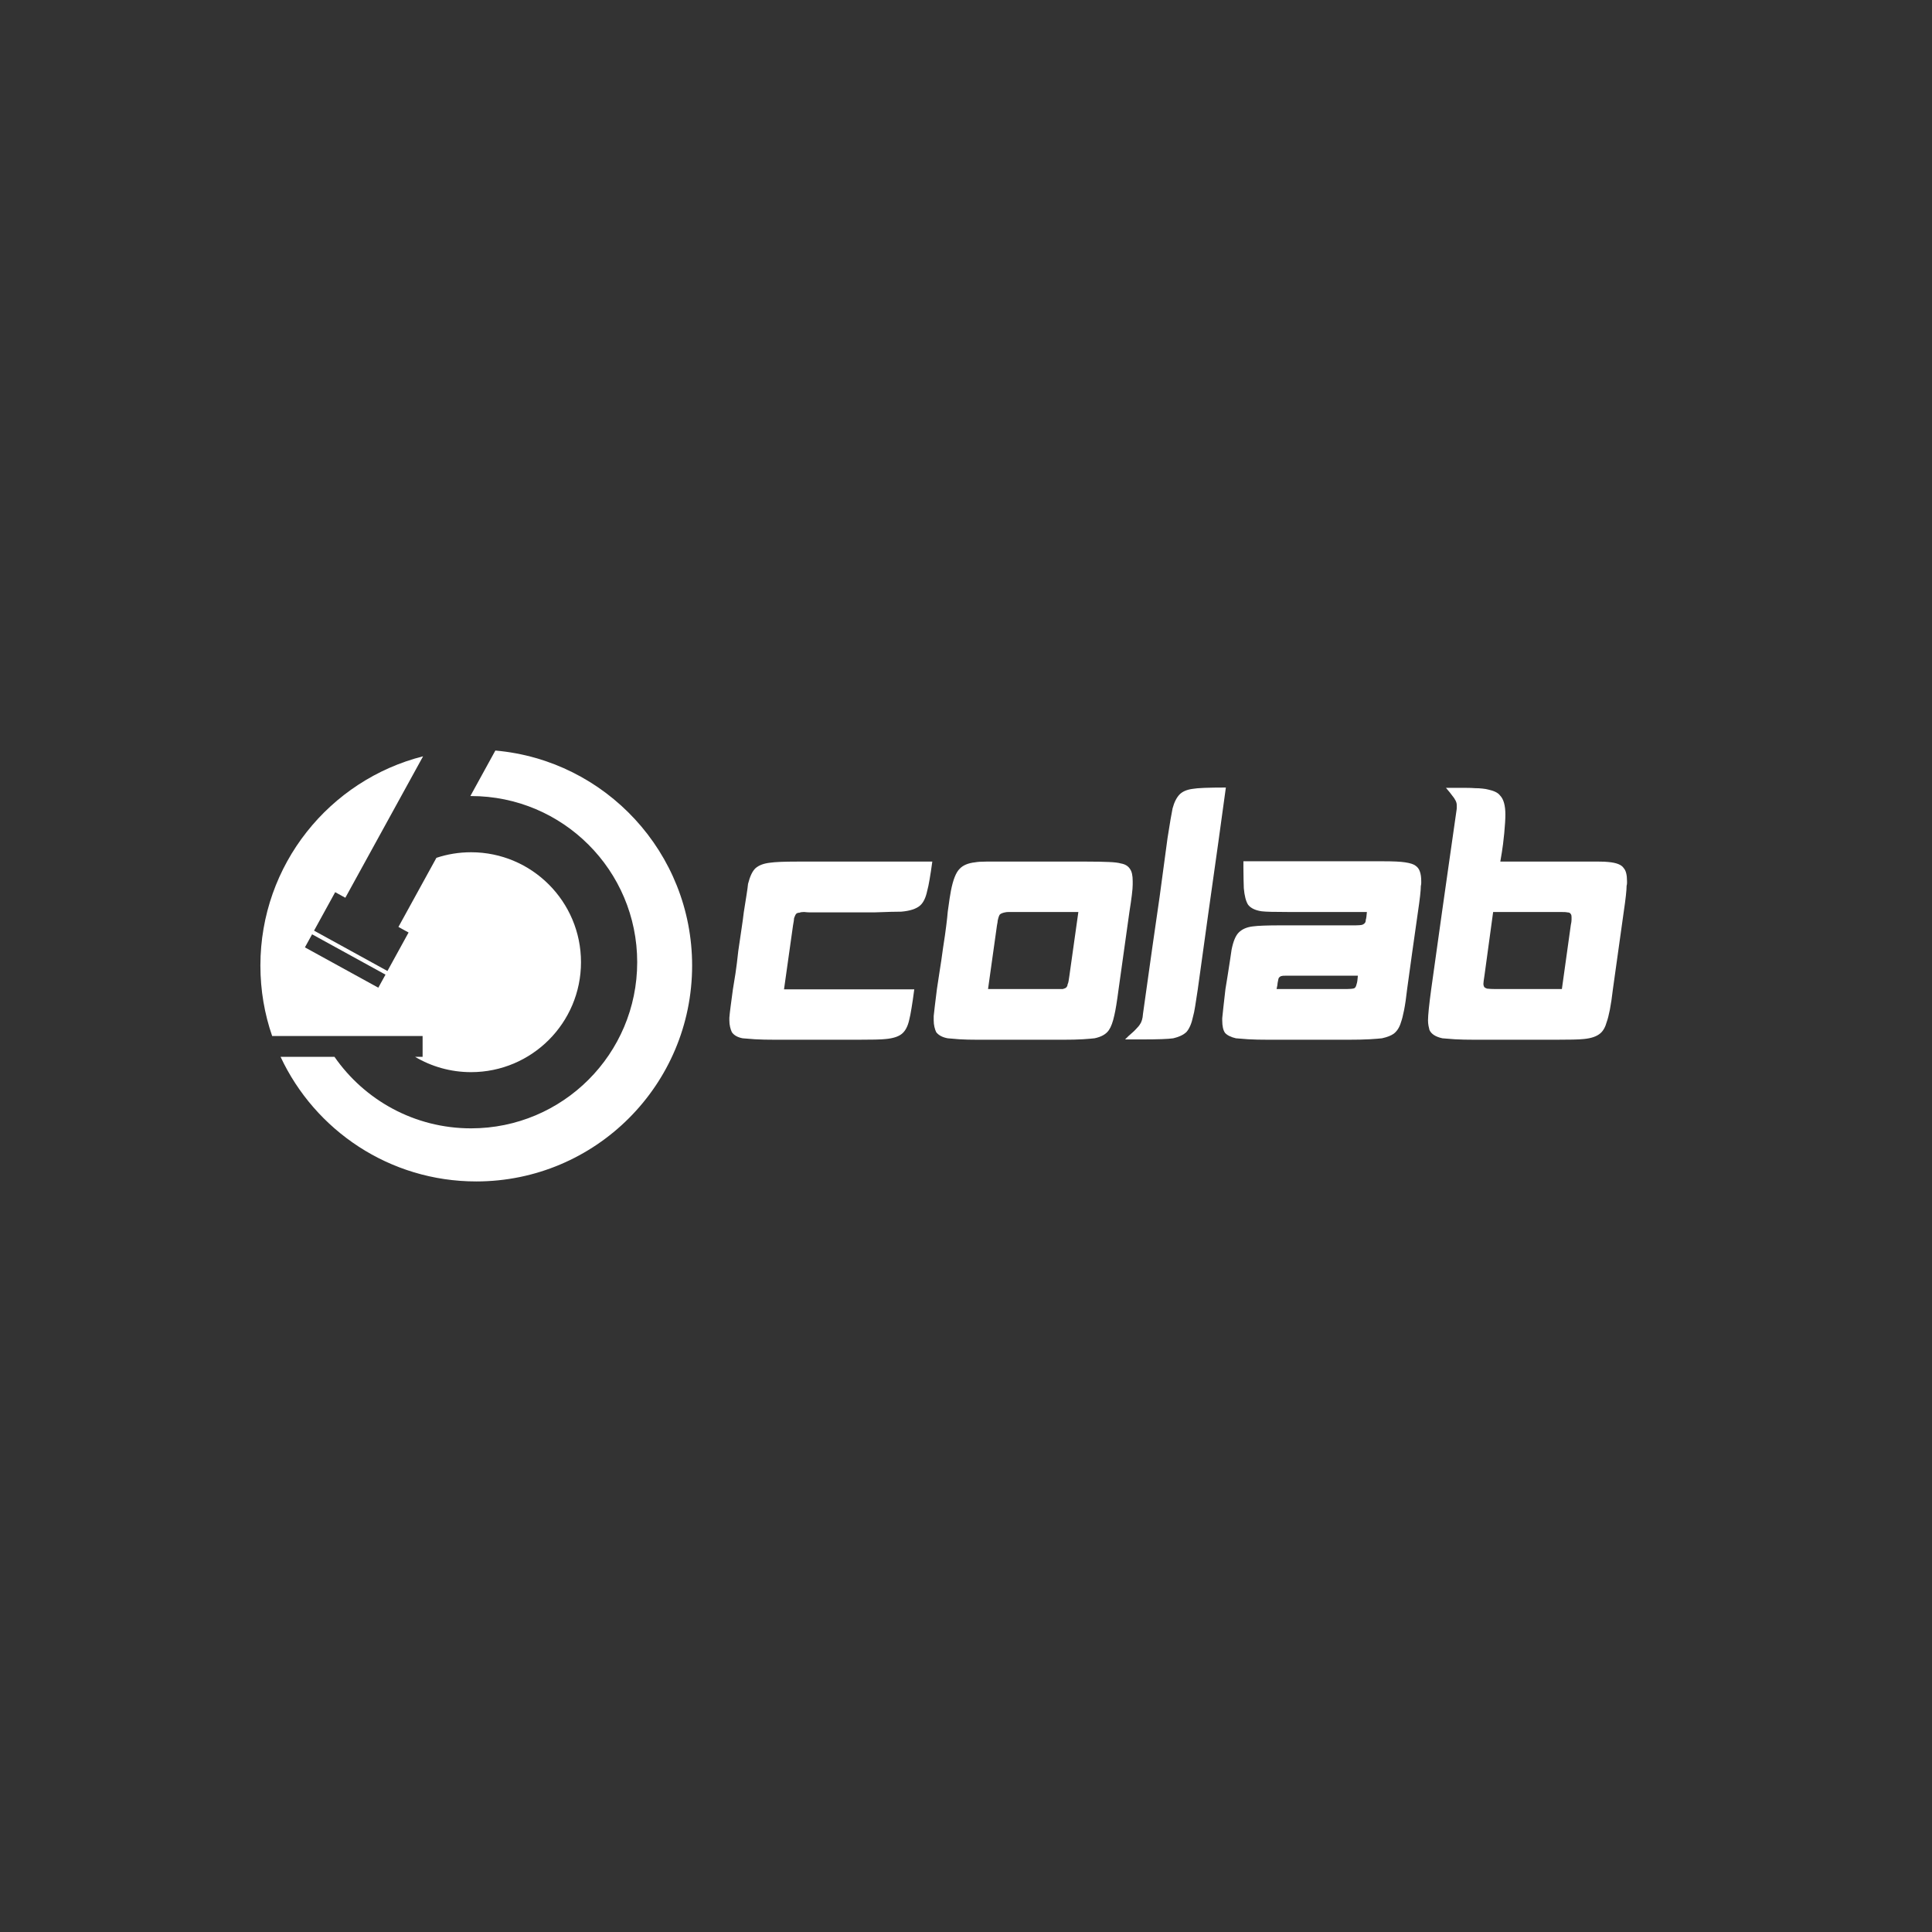 <svg version="1.0" preserveAspectRatio="xMidYMid meet" height="500" viewBox="0 0 375 375" zoomAndPan="magnify" width="500" xmlns:xlink="http://www.w3.org/1999/xlink" xmlns="http://www.w3.org/2000/svg"><rect x="0" y="0" width="375" height="375" fill="#333333" stroke="none"/><defs><g></g><clipPath id="ad8adff290"><path clip-rule="nonzero" d="M 54 145.668 L 134.539 145.668 L 134.539 229.668 L 54 229.668 Z M 54 145.668"></path></clipPath><clipPath id="e85ff366f3"><path clip-rule="nonzero" d="M 50.539 146 L 113 146 L 113 209 L 50.539 209 Z M 50.539 146"></path></clipPath></defs><g clip-path="url(#ad8adff290)"><path fill-rule="nonzero" fill-opacity="1" d="M 96.148 145.68 L 91.297 154.512 C 91.34 154.512 91.387 154.512 91.43 154.512 C 109.242 154.512 123.68 168.949 123.68 186.762 C 123.68 204.57 109.242 219.012 91.43 219.012 C 80.445 219.012 70.742 213.516 64.918 205.125 L 54.457 205.125 C 61.129 219.414 75.629 229.316 92.441 229.316 C 115.582 229.316 134.34 210.559 134.34 187.418 C 134.34 165.527 117.551 147.555 96.148 145.68" fill="#ffffff"></path></g><g clip-path="url(#e85ff366f3)"><path fill-rule="nonzero" fill-opacity="1" d="M 60.578 181.348 L 74.824 189.176 L 73.43 191.711 L 59.184 183.883 Z M 75.617 201.086 L 82.027 201.086 L 82.027 205.125 L 80.559 205.125 C 83.742 207.016 87.461 208.102 91.43 208.102 C 103.215 208.102 112.77 198.547 112.77 186.762 C 112.77 174.977 103.215 165.422 91.43 165.422 C 89.082 165.422 86.82 165.801 84.707 166.504 L 77.336 179.918 L 79.305 181 L 75.203 188.469 L 60.957 180.637 L 65.059 173.172 L 67.031 174.254 L 75.605 158.652 L 82.121 146.797 C 63.973 151.395 50.543 167.836 50.543 187.418 C 50.543 192.203 51.344 196.805 52.824 201.086 L 75.617 201.086" fill="#ffffff"></path></g><g fill-opacity="1" fill="#ffffff"><g transform="translate(140.865, 201.813)"><g><path d="M 13.828 -34.578 L 40.094 -34.578 C 39.906 -33.18 39.727 -32.016 39.562 -31.078 C 39.406 -30.148 39.254 -29.43 39.109 -28.922 C 38.828 -27.566 38.363 -26.609 37.719 -26.047 C 36.969 -25.398 35.754 -25.004 34.078 -24.859 C 33.617 -24.859 32.957 -24.848 32.094 -24.828 C 31.227 -24.805 30.125 -24.77 28.781 -24.719 L 16.281 -24.719 C 16.094 -24.719 15.906 -24.727 15.719 -24.75 C 15.531 -24.781 15.363 -24.797 15.219 -24.797 C 14.801 -24.797 14.5 -24.75 14.312 -24.656 C 14.039 -24.656 13.832 -24.586 13.688 -24.453 C 13.551 -24.305 13.41 -24.023 13.266 -23.609 C 13.266 -23.379 13.195 -22.91 13.062 -22.203 L 11.312 -9.781 L 36.594 -9.781 C 36.406 -8.332 36.227 -7.117 36.062 -6.141 C 35.906 -5.16 35.758 -4.414 35.625 -3.906 C 35.344 -2.602 34.852 -1.676 34.156 -1.125 C 33.5 -0.602 32.473 -0.273 31.078 -0.141 C 30.609 -0.086 29.91 -0.051 28.984 -0.031 C 28.055 -0.008 26.867 0 25.422 0 L 9.781 0 C 8.102 0 6.727 -0.031 5.656 -0.094 C 4.582 -0.164 3.789 -0.227 3.281 -0.281 C 2.301 -0.469 1.602 -0.863 1.188 -1.469 C 1.051 -1.75 0.938 -2.086 0.844 -2.484 C 0.75 -2.879 0.703 -3.305 0.703 -3.766 L 0.703 -4.266 C 0.742 -4.773 0.82 -5.484 0.938 -6.391 C 1.062 -7.297 1.211 -8.426 1.391 -9.781 C 1.535 -10.613 1.703 -11.645 1.891 -12.875 C 2.078 -14.113 2.258 -15.57 2.438 -17.25 C 2.676 -18.926 2.891 -20.379 3.078 -21.609 C 3.266 -22.848 3.406 -23.883 3.5 -24.719 C 3.727 -26.113 3.91 -27.266 4.047 -28.172 C 4.191 -29.086 4.285 -29.781 4.328 -30.25 C 4.703 -31.738 5.191 -32.758 5.797 -33.312 C 6.453 -33.875 7.383 -34.223 8.594 -34.359 C 9.57 -34.504 11.316 -34.578 13.828 -34.578 Z M 13.828 -34.578"></path></g></g></g><g fill-opacity="1" fill="#ffffff"><g transform="translate(180.528, 201.813)"><g><path d="M 3.422 -24.797 C 3.703 -26.891 3.91 -28.266 4.047 -28.922 C 4.461 -31.055 5.023 -32.473 5.734 -33.172 C 6.379 -33.867 7.379 -34.289 8.734 -34.438 C 9.242 -34.531 9.961 -34.578 10.891 -34.578 C 11.828 -34.578 12.992 -34.578 14.391 -34.578 L 30.453 -34.578 C 32.172 -34.578 33.578 -34.551 34.672 -34.5 C 35.766 -34.457 36.547 -34.363 37.016 -34.219 C 37.859 -34.082 38.461 -33.711 38.828 -33.109 C 39.16 -32.641 39.328 -31.867 39.328 -30.797 L 39.328 -30.109 C 39.328 -29.223 39.113 -27.453 38.688 -24.797 L 36.594 -9.844 C 36.27 -7.375 35.992 -5.676 35.766 -4.75 C 35.484 -3.445 35.133 -2.492 34.719 -1.891 C 34.195 -1.098 33.266 -0.562 31.922 -0.281 C 31.453 -0.227 30.703 -0.164 29.672 -0.094 C 28.648 -0.031 27.348 0 25.766 0 L 9.359 0 C 7.867 0 6.633 -0.031 5.656 -0.094 C 4.676 -0.164 3.93 -0.227 3.422 -0.281 C 2.398 -0.469 1.656 -0.863 1.188 -1.469 C 1.051 -1.75 0.938 -2.086 0.844 -2.484 C 0.75 -2.879 0.703 -3.305 0.703 -3.766 L 0.703 -4.609 C 0.797 -5.535 1.004 -7.281 1.328 -9.844 C 1.461 -10.781 1.633 -11.91 1.844 -13.234 C 2.062 -14.555 2.285 -16.082 2.516 -17.812 C 2.797 -19.582 3.004 -21.035 3.141 -22.172 C 3.285 -23.316 3.379 -24.191 3.422 -24.797 Z M 16.766 -24.797 C 16.203 -24.797 15.734 -24.797 15.359 -24.797 C 14.992 -24.797 14.719 -24.77 14.531 -24.719 C 14.062 -24.625 13.734 -24.488 13.547 -24.312 C 13.41 -24.164 13.27 -23.77 13.125 -23.125 C 13.125 -23.07 13.113 -22.961 13.094 -22.797 C 13.07 -22.641 13.035 -22.441 12.984 -22.203 L 11.25 -9.844 L 25.766 -9.844 C 26.098 -9.938 26.312 -10.031 26.406 -10.125 C 26.594 -10.312 26.688 -10.52 26.688 -10.75 C 26.77 -10.895 26.832 -11.094 26.875 -11.344 C 26.926 -11.602 26.977 -11.941 27.031 -12.359 L 28.781 -24.797 Z M 16.766 -24.797"></path></g></g></g><g fill-opacity="1" fill="#ffffff"><g transform="translate(220.471, 201.813)"><g><path d="M 17.469 -48.953 L 16 -38.281 L 14.031 -24.312 L 12.016 -9.781 C 11.828 -8.477 11.66 -7.395 11.516 -6.531 C 11.379 -5.664 11.242 -5.004 11.109 -4.547 C 10.828 -3.191 10.406 -2.188 9.844 -1.531 C 9.289 -0.977 8.43 -0.562 7.266 -0.281 C 6.285 -0.133 4.258 -0.062 1.188 -0.062 L -2.094 -0.062 C -1.582 -0.582 -1.16 -0.977 -0.828 -1.25 C -0.504 -1.531 -0.273 -1.742 -0.141 -1.891 C 0.367 -2.398 0.695 -2.797 0.844 -3.078 C 0.938 -3.211 1.004 -3.336 1.047 -3.453 C 1.098 -3.566 1.145 -3.695 1.188 -3.844 C 1.281 -4.125 1.348 -4.539 1.391 -5.094 L 3.219 -18.094 L 4.609 -27.734 L 6.141 -39.109 C 6.379 -40.598 6.578 -41.82 6.734 -42.781 C 6.898 -43.738 7.031 -44.445 7.125 -44.906 C 7.445 -46.113 7.91 -47.023 8.516 -47.641 C 9.078 -48.191 9.895 -48.539 10.969 -48.688 C 11.477 -48.781 12.27 -48.848 13.344 -48.891 C 14.414 -48.93 15.789 -48.953 17.469 -48.953 Z M 17.469 -48.953"></path></g></g></g><g fill-opacity="1" fill="#ffffff"><g transform="translate(236.532, 201.813)"><g><path d="M 31.844 -34.641 C 33.895 -34.641 35.336 -34.57 36.172 -34.438 C 37.203 -34.289 37.906 -34.055 38.281 -33.734 C 38.977 -33.266 39.328 -32.285 39.328 -30.797 C 39.328 -30.66 39.328 -30.52 39.328 -30.375 C 39.328 -30.238 39.301 -30.055 39.25 -29.828 C 39.25 -29.398 39.203 -28.77 39.109 -27.938 C 39.016 -27.102 38.875 -26.055 38.688 -24.797 L 37.578 -16.969 L 36.594 -9.844 C 36.406 -8.164 36.207 -6.801 36 -5.75 C 35.789 -4.707 35.594 -3.93 35.406 -3.422 C 35.125 -2.441 34.66 -1.695 34.016 -1.188 C 33.504 -0.812 32.734 -0.508 31.703 -0.281 C 31.242 -0.227 30.453 -0.164 29.328 -0.094 C 28.211 -0.031 26.77 0 25 0 L 9.844 0 C 8.164 0 6.789 -0.031 5.719 -0.094 C 4.656 -0.164 3.867 -0.227 3.359 -0.281 C 2.379 -0.508 1.676 -0.859 1.25 -1.328 C 0.883 -1.836 0.703 -2.648 0.703 -3.766 L 0.703 -4.188 C 0.797 -5.164 1.004 -7.051 1.328 -9.844 L 1.75 -12.438 C 1.938 -13.688 2.098 -14.727 2.234 -15.562 C 2.367 -16.406 2.461 -17.039 2.516 -17.469 C 2.836 -19.094 3.301 -20.207 3.906 -20.812 C 4.562 -21.469 5.473 -21.863 6.641 -22 C 7.617 -22.133 9.41 -22.203 12.016 -22.203 L 26.609 -22.203 C 26.891 -22.203 27.133 -22.211 27.344 -22.234 C 27.551 -22.266 27.68 -22.281 27.734 -22.281 C 27.961 -22.32 28.172 -22.438 28.359 -22.625 C 28.492 -22.77 28.562 -22.984 28.562 -23.266 C 28.656 -23.535 28.727 -24.047 28.781 -24.797 L 13.406 -24.797 C 12.156 -24.797 11.098 -24.805 10.234 -24.828 C 9.367 -24.848 8.727 -24.883 8.312 -24.938 C 7.102 -25.125 6.242 -25.539 5.734 -26.188 C 5.305 -26.844 5.023 -27.914 4.891 -29.406 C 4.891 -29.82 4.875 -30.379 4.844 -31.078 C 4.82 -31.773 4.812 -32.566 4.812 -33.453 L 4.812 -34.641 Z M 13.266 -12.438 C 12.66 -12.438 12.312 -12.41 12.219 -12.359 C 12.082 -12.359 11.922 -12.266 11.734 -12.078 C 11.641 -11.984 11.547 -11.633 11.453 -11.031 C 11.453 -10.801 11.383 -10.406 11.25 -9.844 L 24.938 -9.844 C 25.219 -9.844 25.461 -9.852 25.672 -9.875 C 25.879 -9.906 26.004 -9.922 26.047 -9.922 C 26.328 -9.961 26.492 -10.055 26.547 -10.203 C 26.641 -10.297 26.727 -10.523 26.812 -10.891 C 26.906 -11.172 26.977 -11.688 27.031 -12.438 Z M 13.266 -12.438"></path></g></g></g><g fill-opacity="1" fill="#ffffff"><g transform="translate(276.474, 201.813)"><g><path d="M 4.188 -48.891 L 5.375 -48.891 C 6.445 -48.891 7.344 -48.891 8.062 -48.891 C 8.789 -48.891 9.383 -48.867 9.844 -48.828 C 10.352 -48.828 10.828 -48.801 11.266 -48.75 C 11.711 -48.707 12.102 -48.641 12.438 -48.547 C 13.551 -48.305 14.297 -47.93 14.672 -47.422 C 15.367 -46.723 15.719 -45.488 15.719 -43.719 C 15.719 -42.832 15.645 -41.625 15.5 -40.094 C 15.457 -39.625 15.379 -38.922 15.266 -37.984 C 15.148 -37.055 14.973 -35.922 14.734 -34.578 L 31.156 -34.578 C 32.219 -34.578 33.133 -34.578 33.906 -34.578 C 34.676 -34.578 35.27 -34.551 35.688 -34.5 C 37.27 -34.363 38.27 -33.969 38.688 -33.312 C 39.113 -32.844 39.328 -32.004 39.328 -30.797 C 39.328 -30.66 39.328 -30.52 39.328 -30.375 C 39.328 -30.238 39.301 -30.078 39.25 -29.891 C 39.25 -29.473 39.203 -28.832 39.109 -27.969 C 39.016 -27.113 38.875 -26.055 38.688 -24.797 L 36.594 -9.844 C 36.406 -8.219 36.207 -6.879 36 -5.828 C 35.789 -4.785 35.594 -4.008 35.406 -3.5 C 35.125 -2.469 34.707 -1.719 34.156 -1.25 C 33.457 -0.645 32.383 -0.273 30.938 -0.141 C 30.477 -0.086 29.781 -0.051 28.844 -0.031 C 27.914 -0.008 26.727 0 25.281 0 L 9.922 0 C 8.285 0 6.93 -0.031 5.859 -0.094 C 4.797 -0.164 4.008 -0.227 3.5 -0.281 C 2.188 -0.562 1.348 -1.098 0.984 -1.891 C 0.93 -2.117 0.867 -2.395 0.797 -2.719 C 0.734 -3.051 0.703 -3.398 0.703 -3.766 C 0.703 -4.742 0.91 -6.77 1.328 -9.844 L 3.422 -24.797 L 4.812 -34.578 L 6.219 -44.422 C 6.258 -44.648 6.281 -44.832 6.281 -44.969 C 6.281 -45.113 6.281 -45.211 6.281 -45.266 L 6.281 -45.531 C 6.281 -45.812 6.211 -46.094 6.078 -46.375 C 5.891 -46.75 5.656 -47.098 5.375 -47.422 C 5.281 -47.566 5.129 -47.766 4.922 -48.016 C 4.711 -48.273 4.469 -48.566 4.188 -48.891 Z M 13.344 -24.797 L 11.656 -12.438 C 11.52 -11.594 11.453 -11.055 11.453 -10.828 C 11.453 -10.641 11.5 -10.453 11.594 -10.266 C 11.688 -10.129 11.875 -10.016 12.156 -9.922 C 12.289 -9.922 12.484 -9.906 12.734 -9.875 C 12.992 -9.852 13.336 -9.844 13.766 -9.844 L 26.688 -9.844 L 28.422 -22.281 C 28.516 -22.695 28.562 -23.031 28.562 -23.281 C 28.562 -23.539 28.562 -23.719 28.562 -23.812 C 28.562 -24.094 28.516 -24.281 28.422 -24.375 C 28.328 -24.602 28.098 -24.719 27.734 -24.719 C 27.586 -24.77 27.145 -24.797 26.406 -24.797 Z M 13.344 -24.797"></path></g></g></g></svg>